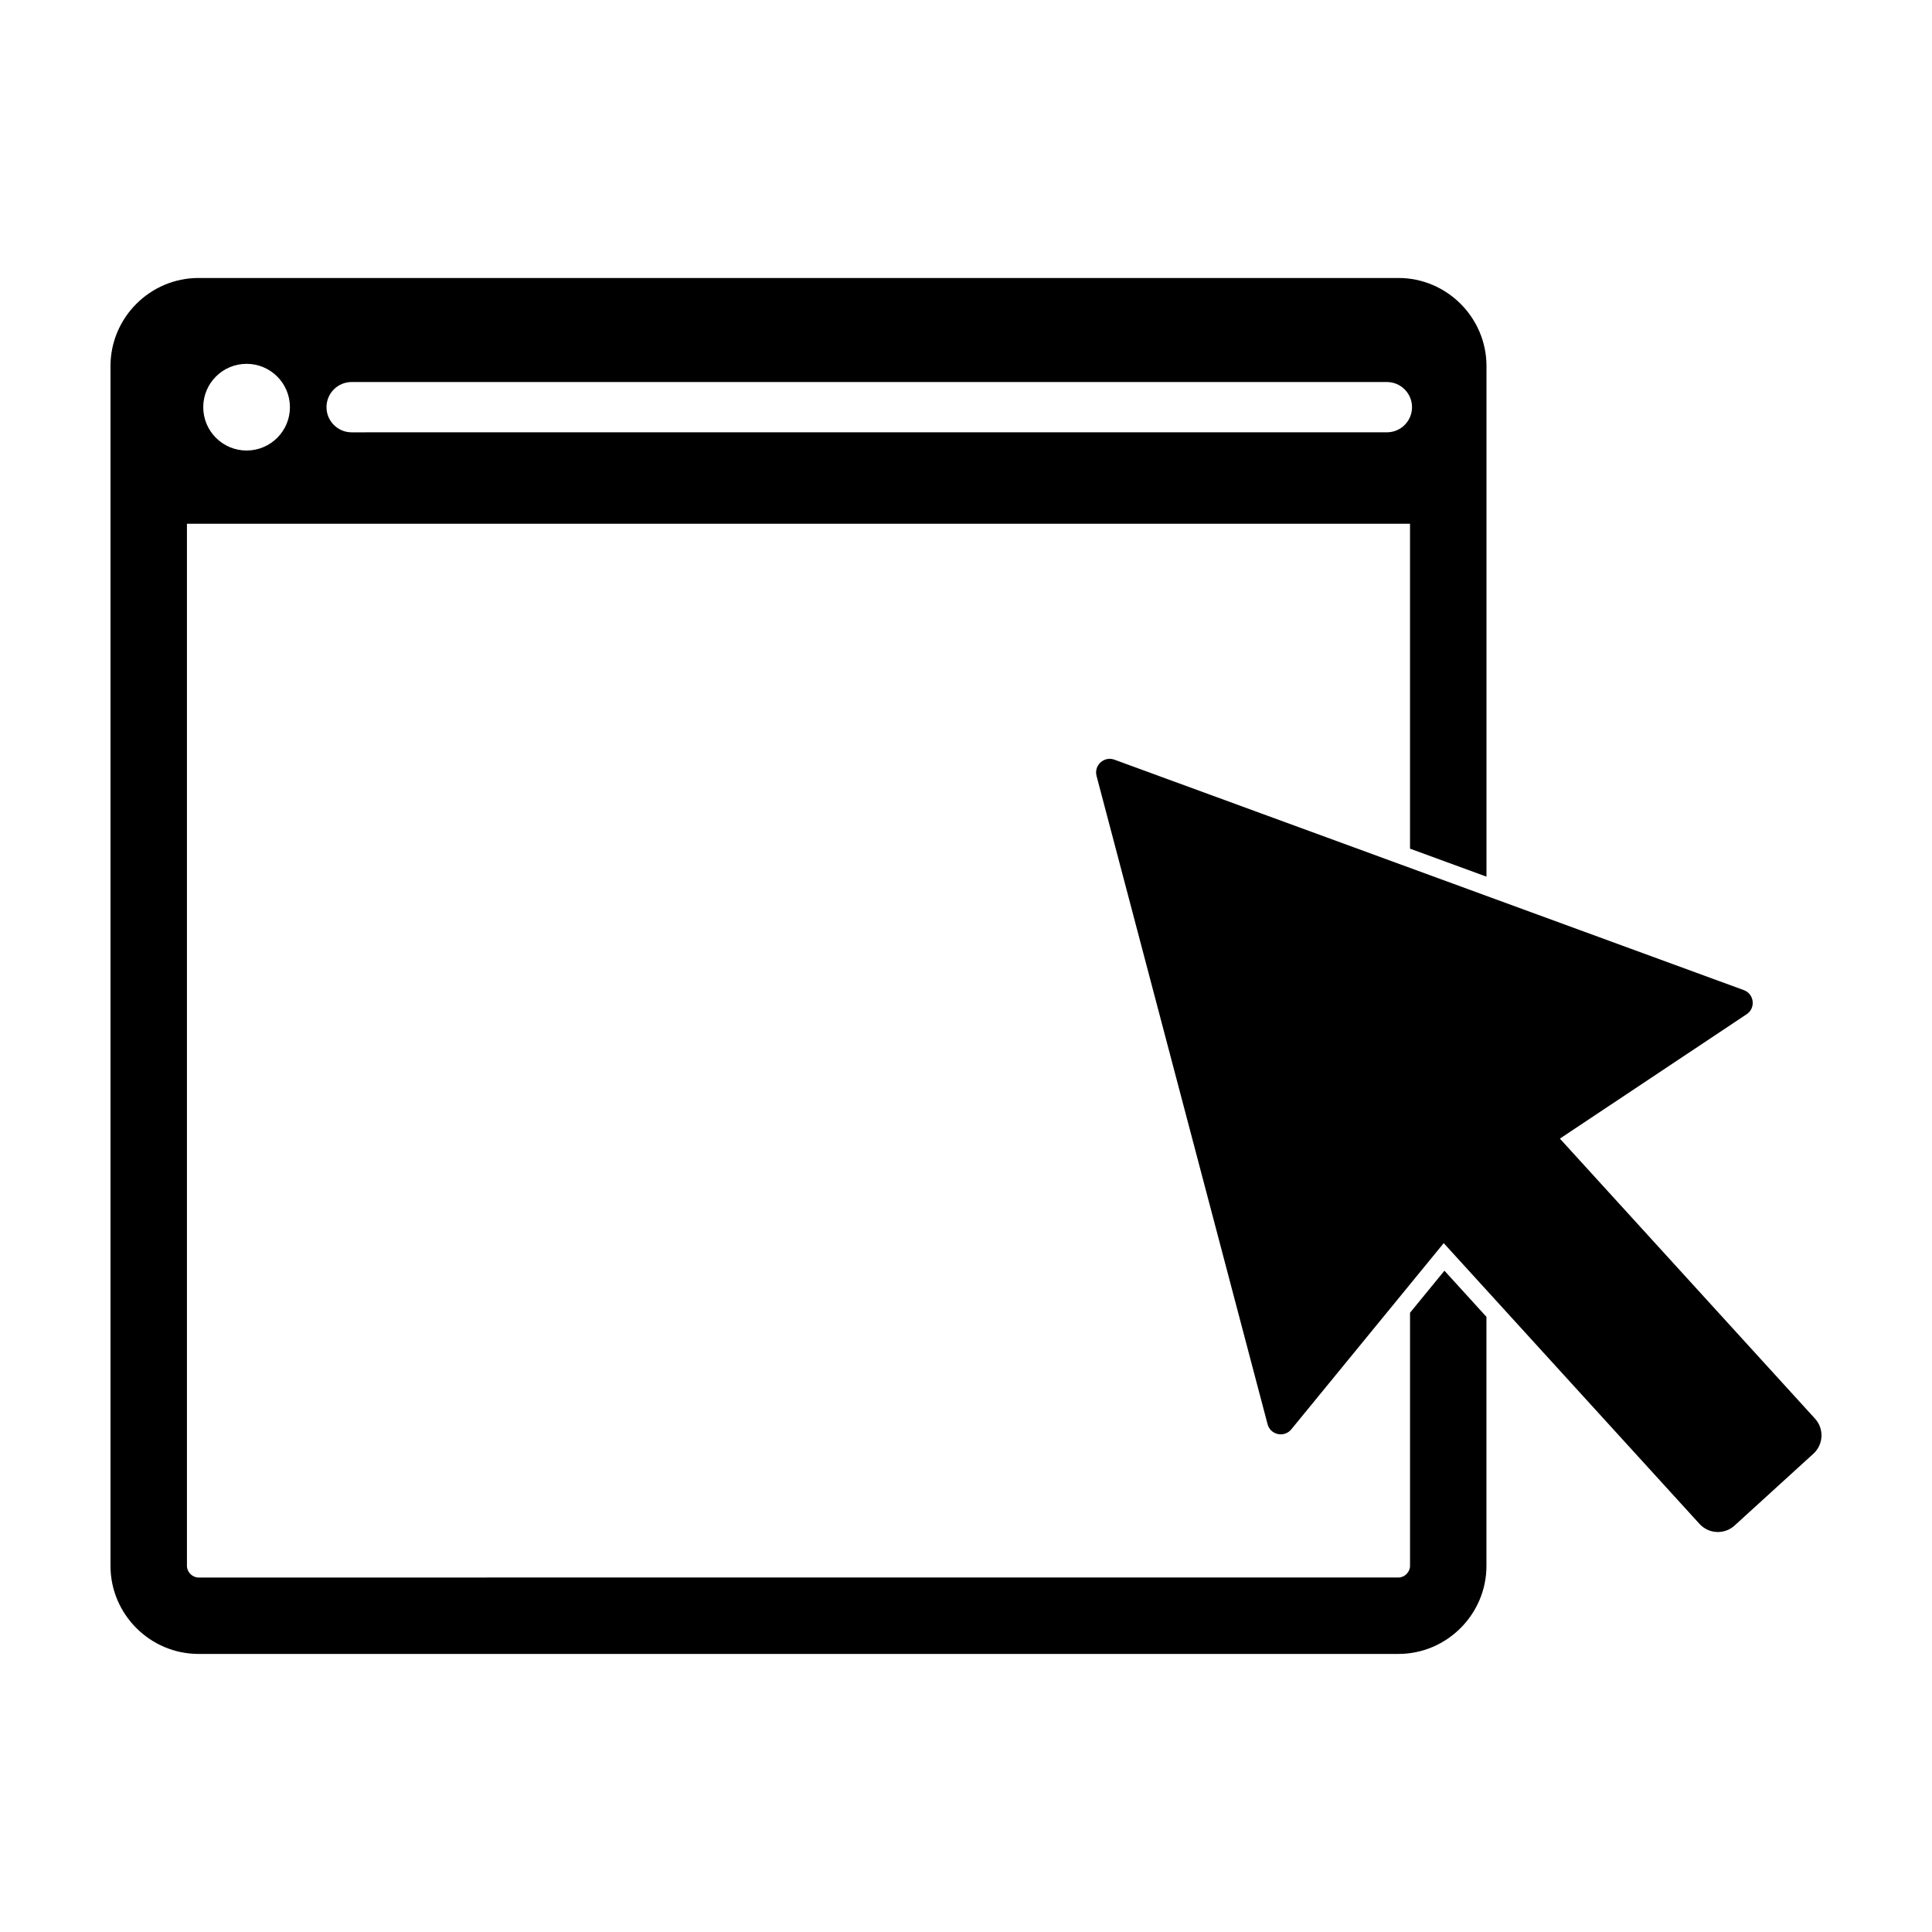<?xml version="1.0" encoding="UTF-8"?>
<!-- Uploaded to: ICON Repo, www.svgrepo.com, Generator: ICON Repo Mixer Tools -->
<svg fill="#000000" width="800px" height="800px" version="1.1" viewBox="144 144 512 512" xmlns="http://www.w3.org/2000/svg">
 <g>
  <path d="m625 519.96-67.613-74.215 49.496-32.965c2.461-1.637 2.016-5.379-0.762-6.394l-166.79-61.062c-2.738-1.004-5.477 1.488-4.731 4.312l45.32 171.79c0.75 2.852 4.418 3.644 6.285 1.367l40.395-49.348 67.789 74.406c2.445 2.684 6.606 2.879 9.289 0.434l20.891-19.035c2.684-2.445 2.879-6.606 0.434-9.289z"/>
  <path d="m526.79 480.75-9.117 11.137v67.09c0.004 1.637-1.438 3.078-3.074 3.078l-317.98 0.004c-1.641 0-3.078-1.438-3.078-3.078v-276.18h324.13v86.105l20.262 7.418v-135.32c0-12.836-10.5-23.336-23.336-23.336h-317.98c-12.836 0-23.336 10.504-23.336 23.336v317.97c0 12.836 10.5 23.336 23.336 23.336h317.97c12.836 0 23.336-10.504 23.336-23.336v-65.996zm-289.6-235.51h274.34c3.68 0 6.668 2.981 6.668 6.664s-2.969 6.664-6.668 6.664l-274.34 0.004c-3.68 0-6.664-2.981-6.664-6.664-0.004-3.684 2.984-6.668 6.664-6.668zm-27.844-4.82c6.344 0 11.488 5.144 11.488 11.488 0 6.34-5.144 11.484-11.488 11.484-6.34 0-11.484-5.144-11.484-11.484-0.004-6.348 5.144-11.488 11.484-11.488z"/>
 </g>
</svg>